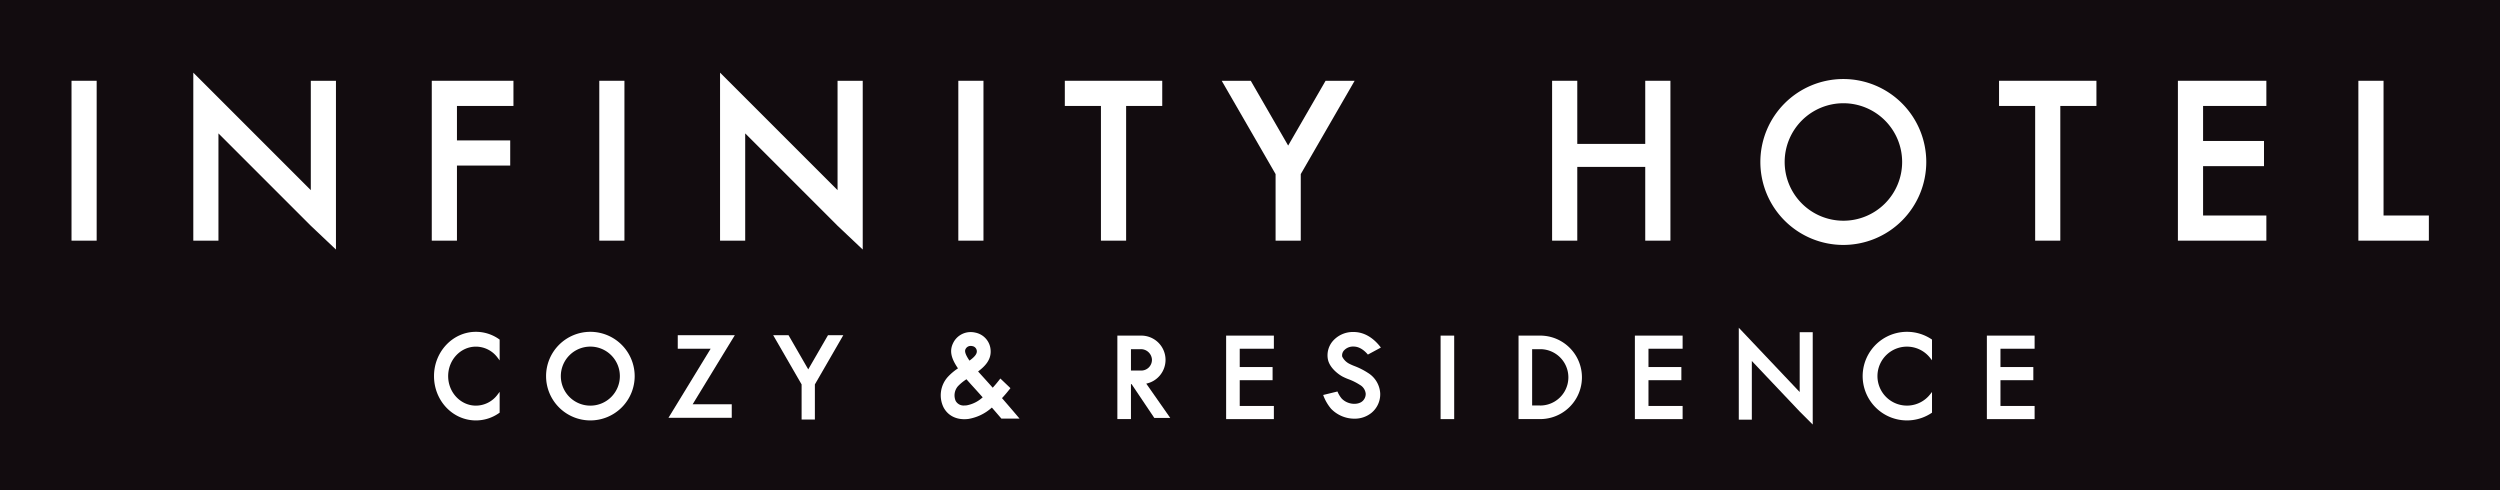 <?xml version="1.0" encoding="UTF-8"?>
<svg xmlns="http://www.w3.org/2000/svg" viewBox="0 0 858.9 168.37">
  <defs>
    <style>.cls-1{fill:#120c0f;}.cls-2{fill:#fff;}</style>
  </defs>
  <g id="レイヤー_3" data-name="レイヤー 3">
    <rect class="cls-1" width="858.9" height="168.37"></rect>
  </g>
  <g id="レイヤー_2" data-name="レイヤー 2">
    <rect class="cls-2" x="24.57" y="27.75" width="8.64" height="54.93"></rect>
    <rect class="cls-2" x="205.89" y="27.75" width="8.64" height="54.93"></rect>
    <rect class="cls-2" x="329.24" y="27.75" width="8.64" height="54.93"></rect>
    <polygon class="cls-2" points="148.34 27.75 148.34 36.4 148.34 48.24 148.34 56.88 148.34 82.68 156.99 82.68 156.99 56.88 175.29 56.88 175.29 48.24 156.99 48.24 156.99 36.4 176.4 36.4 176.4 27.75 156.99 27.75 148.34 27.75"></polygon>
    <polygon class="cls-2" points="386.89 82.68 386.89 36.4 399.3 36.4 399.3 27.75 386.89 27.75 378.24 27.75 365.83 27.75 365.83 36.4 378.24 36.4 378.24 82.68 386.89 82.68"></polygon>
    <polygon class="cls-2" points="455.42 27.75 442.56 50.01 429.71 27.75 419.73 27.75 438.24 59.81 438.24 82.68 446.89 82.68 446.89 59.81 465.4 27.75 455.42 27.75"></polygon>
    <polygon class="cls-2" points="699.2 27.75 686.79 27.75 686.79 36.4 699.2 36.4 699.2 82.68 707.84 82.68 707.84 36.4 720.25 36.4 720.25 27.75 707.84 27.75 699.2 27.75"></polygon>
    <polygon class="cls-2" points="748.24 27.75 748.24 36.4 748.24 48.43 748.24 57.08 748.24 74.04 748.24 82.68 756.89 82.68 778.63 82.68 778.63 74.04 756.89 74.04 756.89 57.08 777.82 57.08 777.82 48.43 756.89 48.43 756.89 36.4 778.63 36.4 778.63 27.75 756.89 27.75 748.24 27.75"></polygon>
    <polygon class="cls-2" points="818.89 74.04 818.89 27.75 810.24 27.75 810.24 74.04 810.24 82.68 818.89 82.68 834.46 82.68 834.46 74.04 818.89 74.04"></polygon>
    <polygon class="cls-2" points="541.89 57.34 565.24 57.34 565.24 82.68 573.89 82.68 573.89 27.75 565.24 27.75 565.24 49.44 541.89 49.44 541.89 27.75 533.24 27.75 533.24 82.68 541.89 82.68 541.89 57.34"></polygon>
    <path class="cls-2" d="M653.29,47.15a28.5,28.5,0,1,0-28.5,28.5A28.5,28.5,0,0,0,653.29,47.15Zm-28.5,20.18A20.18,20.18,0,1,1,645,47.15,20.18,20.18,0,0,1,624.79,67.33Z" transform="translate(8.5 8.5)"></path>
    <polygon class="cls-2" points="106.78 65.33 75.05 33.6 66.41 24.96 66.41 37.18 66.41 82.68 75.05 82.68 75.05 45.83 106.78 77.56 115.42 85.73 115.42 73.97 115.42 27.75 106.78 27.75 106.78 65.33"></polygon>
    <polygon class="cls-2" points="287.75 65.33 256.02 33.6 247.38 24.96 247.38 37.18 247.38 82.68 256.02 82.68 256.02 45.83 287.75 77.56 296.4 85.73 296.4 73.97 296.4 27.75 287.75 27.75 287.75 65.33"></polygon>
    <polygon class="cls-2" points="561.68 115.3 561.68 119.81 561.68 126.1 561.68 130.62 561.68 139.47 561.68 143.99 566.35 143.99 578.08 143.99 578.08 139.47 566.35 139.47 566.35 130.62 577.65 130.62 577.65 126.1 566.35 126.1 566.35 119.81 578.08 119.81 578.08 115.3 566.35 115.3 561.68 115.3"></polygon>
    <polygon class="cls-2" points="618.3 134.69 601.86 117.33 597.38 112.6 597.38 119.29 597.38 144.18 601.86 144.18 601.86 124.02 618.3 141.38 622.78 145.85 622.78 139.42 622.78 114.13 618.3 114.13 618.3 134.69"></polygon>
    <polygon class="cls-2" points="682.61 115.3 682.61 119.81 682.61 126.1 682.61 130.62 682.61 139.47 682.61 143.99 687.28 143.99 699.01 143.99 699.01 139.47 687.28 139.47 687.28 130.62 698.57 130.62 698.57 126.1 687.28 126.1 687.28 119.81 699.01 119.81 699.01 115.3 687.28 115.3 682.61 115.3"></polygon>
    <path class="cls-2" d="M520.65,106.8h-7.44v28.68h7.44a14.34,14.34,0,1,0,0-28.68Zm0,24h-2.77V111.46h2.77a9.68,9.68,0,1,1,0,19.36Z" transform="translate(8.5 8.5)"></path>
    <rect class="cls-2" x="494.93" y="115.3" width="4.67" height="28.69"></rect>
    <polygon class="cls-2" points="421.25 115.3 421.25 119.81 421.25 126.1 421.25 130.62 421.25 139.47 421.25 143.99 425.92 143.99 437.65 143.99 437.65 139.47 425.92 139.47 425.92 130.62 437.21 130.62 437.21 126.1 425.92 126.1 425.92 119.81 437.65 119.81 437.65 115.3 425.92 115.3 421.25 115.3"></polygon>
    <path class="cls-2" d="M646.66,105.5a15.22,15.22,0,1,0,8.43,27.89l.17-.11v-7.11l-.67.84a10.13,10.13,0,1,1,0-12.58l.67.84v-7.11l-.17-.11A15.13,15.13,0,0,0,646.66,105.5Z" transform="translate(8.5 8.5)"></path>
    <path class="cls-2" d="M194.32,105.5a15.22,15.22,0,1,0,15.23,15.22A15.24,15.24,0,0,0,194.32,105.5Zm0,25.36a10.14,10.14,0,1,1,10.14-10.14A10.14,10.14,0,0,1,194.32,130.86Z" transform="translate(8.5 8.5)"></path>
    <path class="cls-2" d="M155,105.5c-7.93,0-14.39,6.83-14.39,15.22S147,135.94,155,135.94a13.74,13.74,0,0,0,8-2.56l.16-.11v-7.15l-.68.9a9.31,9.31,0,0,1-7.47,3.84c-5.26,0-9.54-4.55-9.54-10.14s4.28-10.13,9.54-10.13a9.3,9.3,0,0,1,7.47,3.83l.68.9v-7.15l-.16-.11A13.74,13.74,0,0,0,155,105.5Z" transform="translate(8.5 8.5)"></path>
    <polygon class="cls-2" points="277.68 126.9 270.9 115.15 265.63 115.15 275.4 132.07 275.4 144.14 279.96 144.14 279.96 132.07 289.73 115.15 284.47 115.15 277.68 126.9"></polygon>
    <path class="cls-2" d="M391.93,115.13a8.33,8.33,0,0,0-8.34-8.33h-8.21v28.68h4.67v-12h.23l7.79,11.6h5.48l-8.24-11.78A8.34,8.34,0,0,0,391.93,115.13Zm-11.88,3.68v-7.35h3.34a3.81,3.81,0,0,1,3.87,3.48,3.68,3.68,0,0,1-3.67,3.87Z" transform="translate(8.5 8.5)"></path>
    <polygon class="cls-2" points="252.46 115.15 247 115.15 232.85 115.15 232.85 119.81 244.15 119.81 232.5 138.89 229.65 143.55 235.12 143.55 251.4 143.55 251.4 138.89 237.97 138.89 249.61 119.81 252.46 115.15"></polygon>
    <path class="cls-2" d="M456.52,110.56c2.15,0,3.85,1.48,4.93,2.76l4.46-2.41c-1.62-2.17-4.77-5.35-9.39-5.35a9.15,9.15,0,0,0-7.17,3.17,7.51,7.51,0,0,0-1.64,6.21c.5,2.59,3,4.78,4.91,5.87a19.23,19.23,0,0,0,2.25,1,19.55,19.55,0,0,1,3.83,1.92,3.94,3.94,0,0,1,2,3,3.3,3.3,0,0,1-1.21,2.68c-1.59,1.3-5,1.15-7.05-1A9.13,9.13,0,0,1,451,126l-4.91,1.2a15.33,15.33,0,0,0,2.73,4.75,11.13,11.13,0,0,0,8,3.39,9.13,9.13,0,0,0,5.86-2,8.25,8.25,0,0,0,3-6.78,8.84,8.84,0,0,0-4.19-6.94,24.05,24.05,0,0,0-4.73-2.39,18.4,18.4,0,0,1-1.7-.76,5.5,5.5,0,0,1-2.43-2.45,2.5,2.5,0,0,1,.58-2.08A4.19,4.19,0,0,1,456.52,110.56Z" transform="translate(8.5 8.5)"></path>
    <path class="cls-2" d="M335.72,128.31l.08-.09c.94-1,1.9-2.15,2.85-3.37l-3.47-3.31c-.85,1.12-1.7,2.15-2.53,3.06l-.09.11-.09-.11c-1.34-1.5-2.61-2.92-3.79-4.21l-1.06-1.17-.08-.1.1-.08c2-1.52,4.34-3.69,4.21-7a6.54,6.54,0,0,0-5.28-6.27,7,7,0,0,0-1.56-.18,6.67,6.67,0,0,0-6,3.66c-1.33,2.61-.88,5.13,1.54,8.7l.07.1-.1.07a18.78,18.78,0,0,0-3.43,2.92,9.43,9.43,0,0,0-1.44,10.39c1.57,3,4.69,4.49,8.57,4a15.89,15.89,0,0,0,7.95-3.83l.1-.07.08.09c1.17,1.34,2.25,2.6,3.19,3.7h6.24c-1.18-1.4-3.39-4-6-7Zm-12.48-16.9a1.93,1.93,0,0,1,1.8-1.06,2.22,2.22,0,0,1,.51.06,1.83,1.83,0,0,1,1.55,1.82c0,.88-.71,1.84-2.42,3.09l-.11.08-.07-.11C322.65,112.57,323.05,111.78,323.24,111.41ZM329,128.1a11.08,11.08,0,0,1-5.37,2.66,7.63,7.63,0,0,1-.8.05,3.11,3.11,0,0,1-3-1.57,4.81,4.81,0,0,1,.78-5.05,15.71,15.71,0,0,1,2.83-2.33l.1-.07.07.09c.48.55,1,1.13,1.53,1.72,1.21,1.32,2.52,2.78,3.89,4.32l.08.09Z" transform="translate(8.5 8.5)"></path>
  </g>
</svg>
